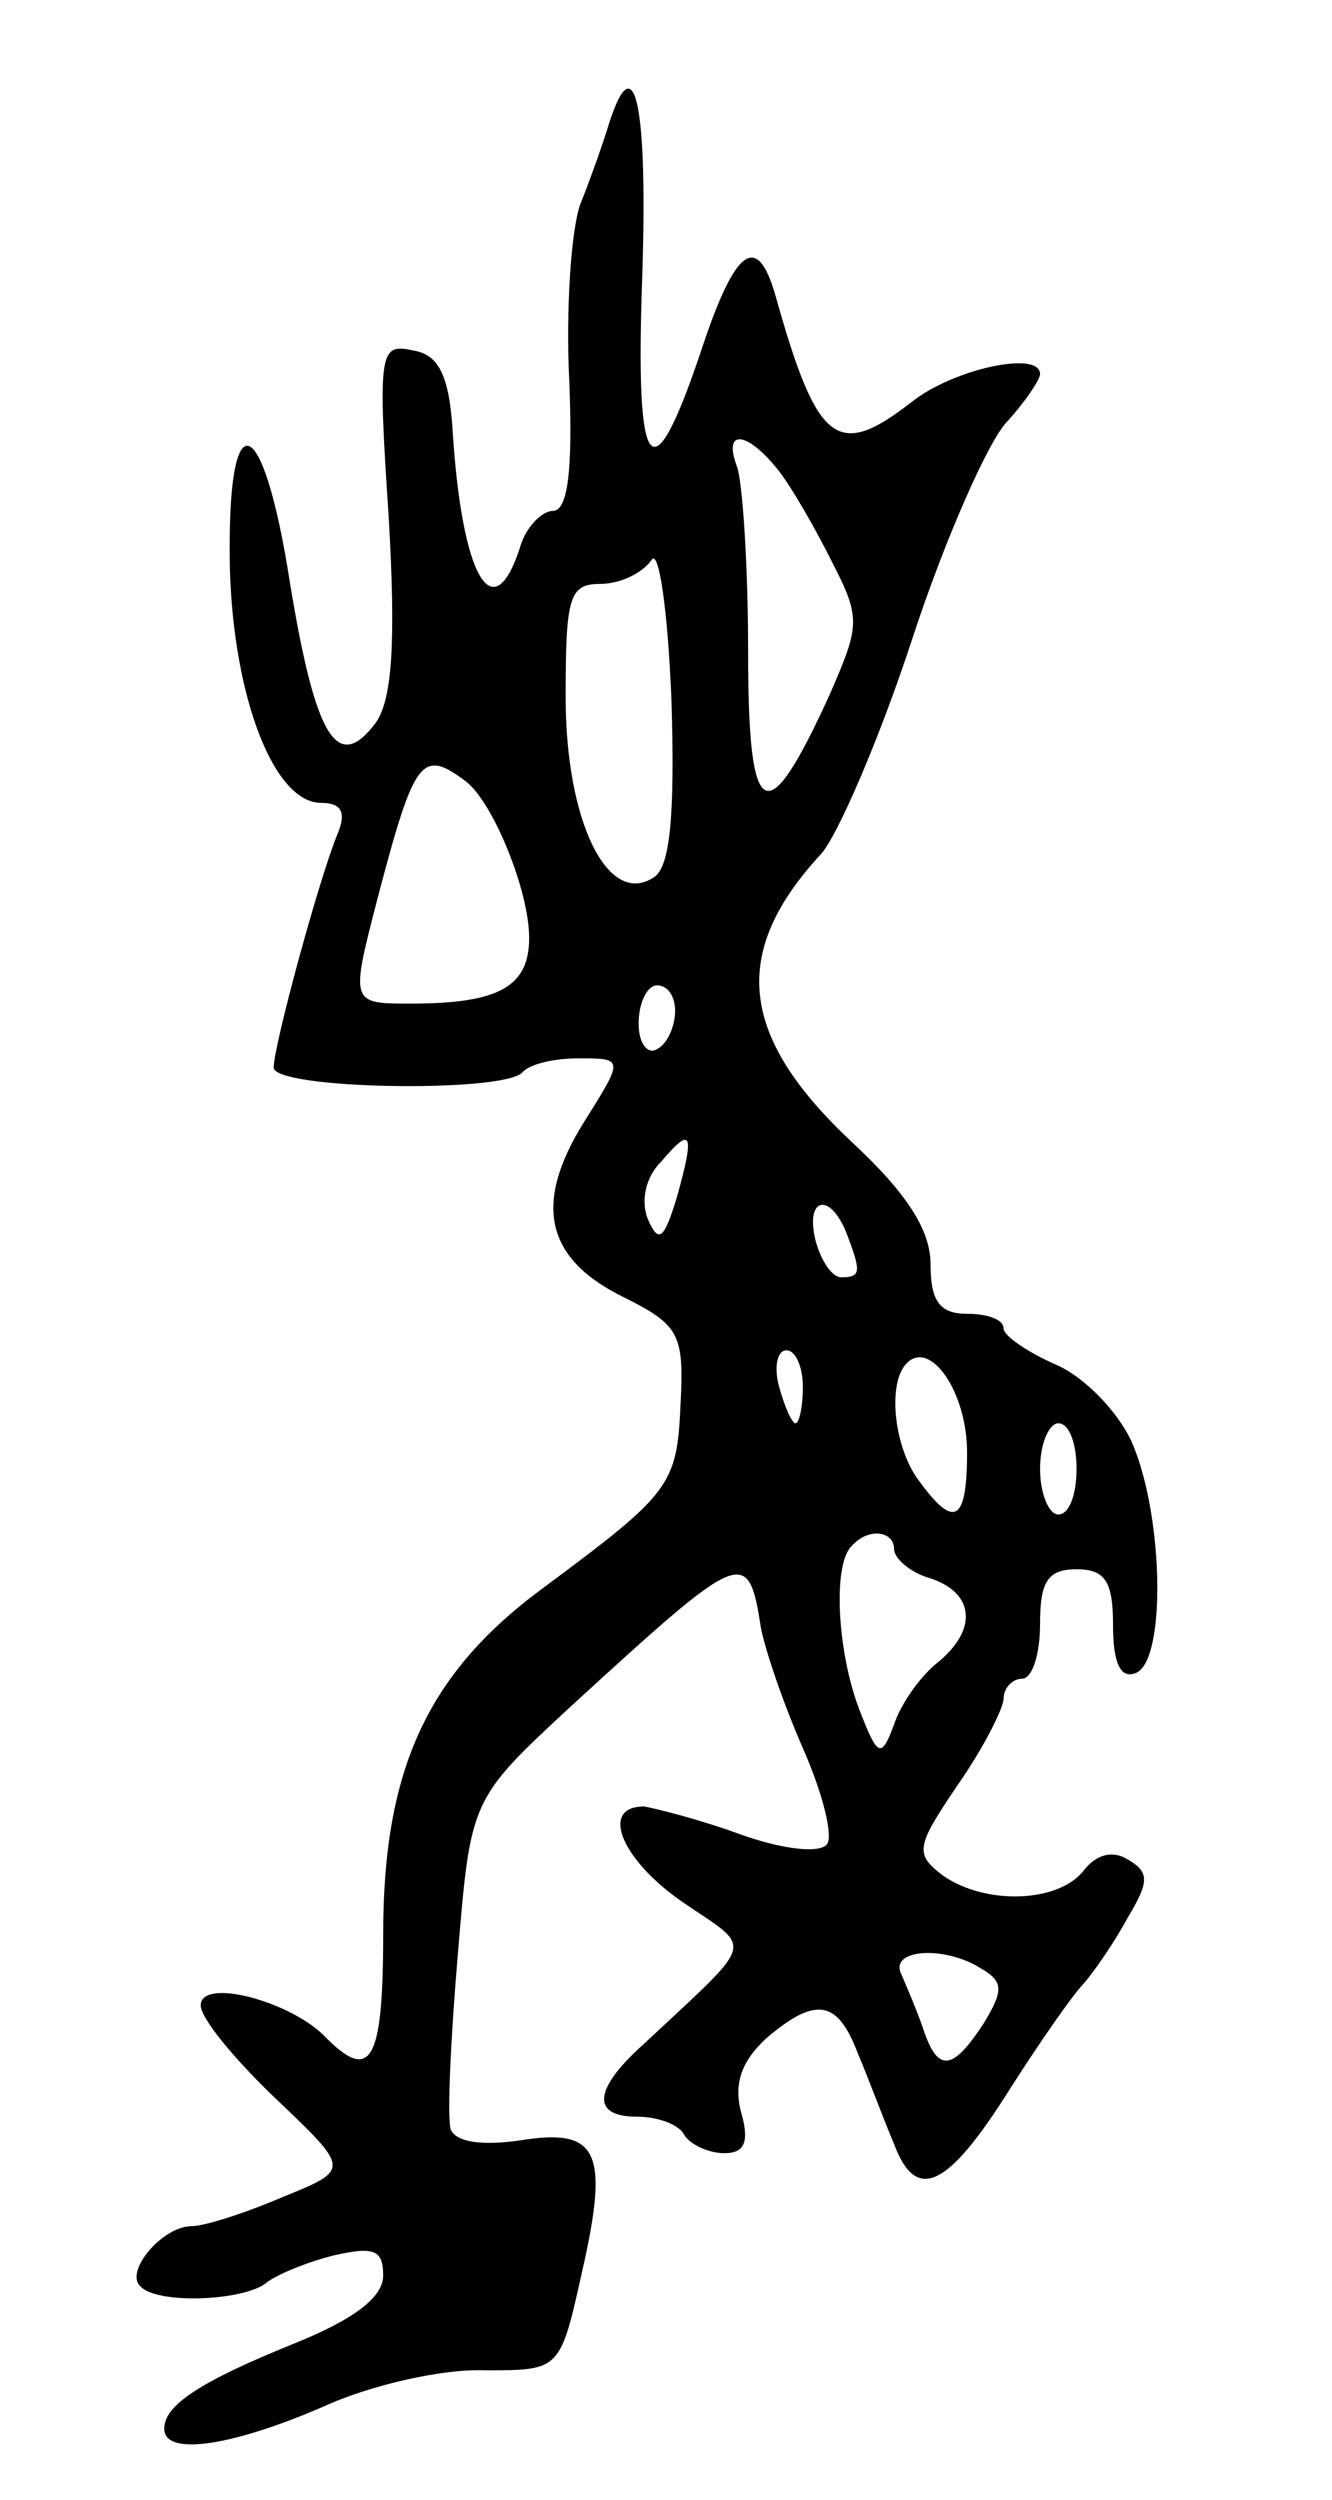 <svg version="1.0" xmlns="http://www.w3.org/2000/svg" width="73" height="137" viewBox="0 0 73 137" ><g transform="translate(0,137) scale(0.1,-0.1)" ><path d="M334 1303 c-3 -10 -10 -30 -16 -45 -5 -14 -8 -58 -6 -97 2 -50 -1 -71 -9 -71 -6 0 -15 -9 -18 -20 -15 -46 -32 -16 -37 65 -2 30 -8 41 -22 43 -18 4 -19 -1 -13 -91 4 -69 2 -100 -7 -113 -21 -28 -33 -9 -47 76 -15 97 -35 102 -33 8 2 -70 24 -128 50 -128 11 0 14 -5 9 -17 -10 -24 -35 -116 -35 -128 0 -12 124 -14 136 -3 4 5 18 8 31 8 25 0 25 0 3 -35 -28 -45 -21 -75 22 -96 30 -15 33 -20 31 -58 -2 -45 -5 -49 -75 -101 -64 -47 -88 -100 -88 -190 0 -71 -7 -82 -33 -55 -20 19 -67 31 -67 16 0 -7 18 -29 41 -51 41 -39 41 -39 4 -54 -21 -9 -43 -16 -50 -16 -16 0 -37 -25 -28 -33 9 -10 57 -8 69 2 5 4 21 11 37 15 22 5 27 3 27 -11 0 -12 -16 -24 -48 -37 -52 -21 -72 -34 -72 -47 0 -15 36 -10 87 12 26 12 66 21 89 20 41 0 41 0 53 54 15 66 9 79 -34 72 -21 -3 -35 -1 -38 6 -2 7 0 50 4 97 7 84 7 84 62 135 94 86 97 88 104 43 2 -11 12 -41 23 -66 11 -25 17 -49 13 -53 -5 -5 -26 -2 -48 6 -22 8 -46 14 -52 15 -25 0 -12 -30 22 -53 38 -26 40 -19 -22 -77 -28 -25 -29 -40 -4 -40 11 0 23 -4 26 -10 3 -5 13 -10 22 -10 11 0 14 6 9 23 -4 16 1 28 14 40 27 23 39 21 50 -8 6 -14 14 -36 20 -50 12 -32 29 -25 64 31 16 25 34 51 40 57 6 7 17 23 24 36 12 20 12 25 0 32 -8 5 -17 3 -24 -6 -14 -18 -54 -19 -77 -3 -16 12 -15 16 8 50 14 20 25 42 25 47 0 6 5 11 10 11 6 0 10 14 10 30 0 23 4 30 20 30 16 0 20 -7 20 -31 0 -20 4 -29 12 -26 17 5 16 84 -1 125 -7 17 -26 37 -42 44 -16 7 -29 16 -29 20 0 5 -9 8 -20 8 -15 0 -20 7 -20 27 0 19 -13 39 -43 67 -62 58 -67 104 -17 158 9 10 32 63 50 118 18 55 42 109 52 119 10 11 18 23 18 26 0 13 -47 3 -70 -15 -41 -32 -52 -24 -75 58 -10 35 -22 26 -40 -28 -28 -84 -37 -72 -33 39 3 93 -4 127 -18 84z m92 -190 c8 -10 21 -33 30 -51 16 -31 15 -35 -1 -72 -35 -77 -45 -72 -45 23 0 47 -3 92 -6 101 -8 21 5 20 22 -1z m-68 -224 c-25 -16 -48 31 -48 99 0 55 2 62 19 62 11 0 23 6 28 13 4 7 9 -27 11 -77 2 -65 -1 -92 -10 -97z m-103 53 c15 -11 35 -60 35 -86 0 -27 -17 -36 -65 -36 -33 0 -33 0 -18 58 20 76 24 82 48 64z m115 -126 c0 -8 -4 -18 -10 -21 -5 -3 -10 3 -10 14 0 12 5 21 10 21 6 0 10 -6 10 -14z m1 -102 c-7 -23 -10 -26 -16 -12 -4 10 -1 23 7 31 17 20 19 17 9 -19z m93 -20 c8 -21 8 -24 -3 -24 -5 0 -11 9 -14 20 -6 24 8 27 17 4z m-24 -84 c0 -11 -2 -20 -4 -20 -2 0 -6 9 -9 20 -3 11 -1 20 4 20 5 0 9 -9 9 -20z m90 -36 c0 -38 -7 -42 -26 -16 -14 18 -18 54 -7 65 13 13 33 -16 33 -49z m60 -9 c0 -14 -4 -25 -10 -25 -5 0 -10 11 -10 25 0 14 5 25 10 25 6 0 10 -11 10 -25z m-100 -44 c0 -5 9 -13 20 -16 24 -8 26 -28 4 -46 -9 -7 -20 -22 -24 -34 -7 -19 -9 -18 -19 8 -12 31 -15 80 -4 90 9 10 23 8 23 -2z m48 -230 c12 -7 12 -12 1 -30 -17 -26 -25 -27 -33 -3 -3 9 -9 23 -12 30 -7 14 24 16 44 3z"/></g></svg> 
